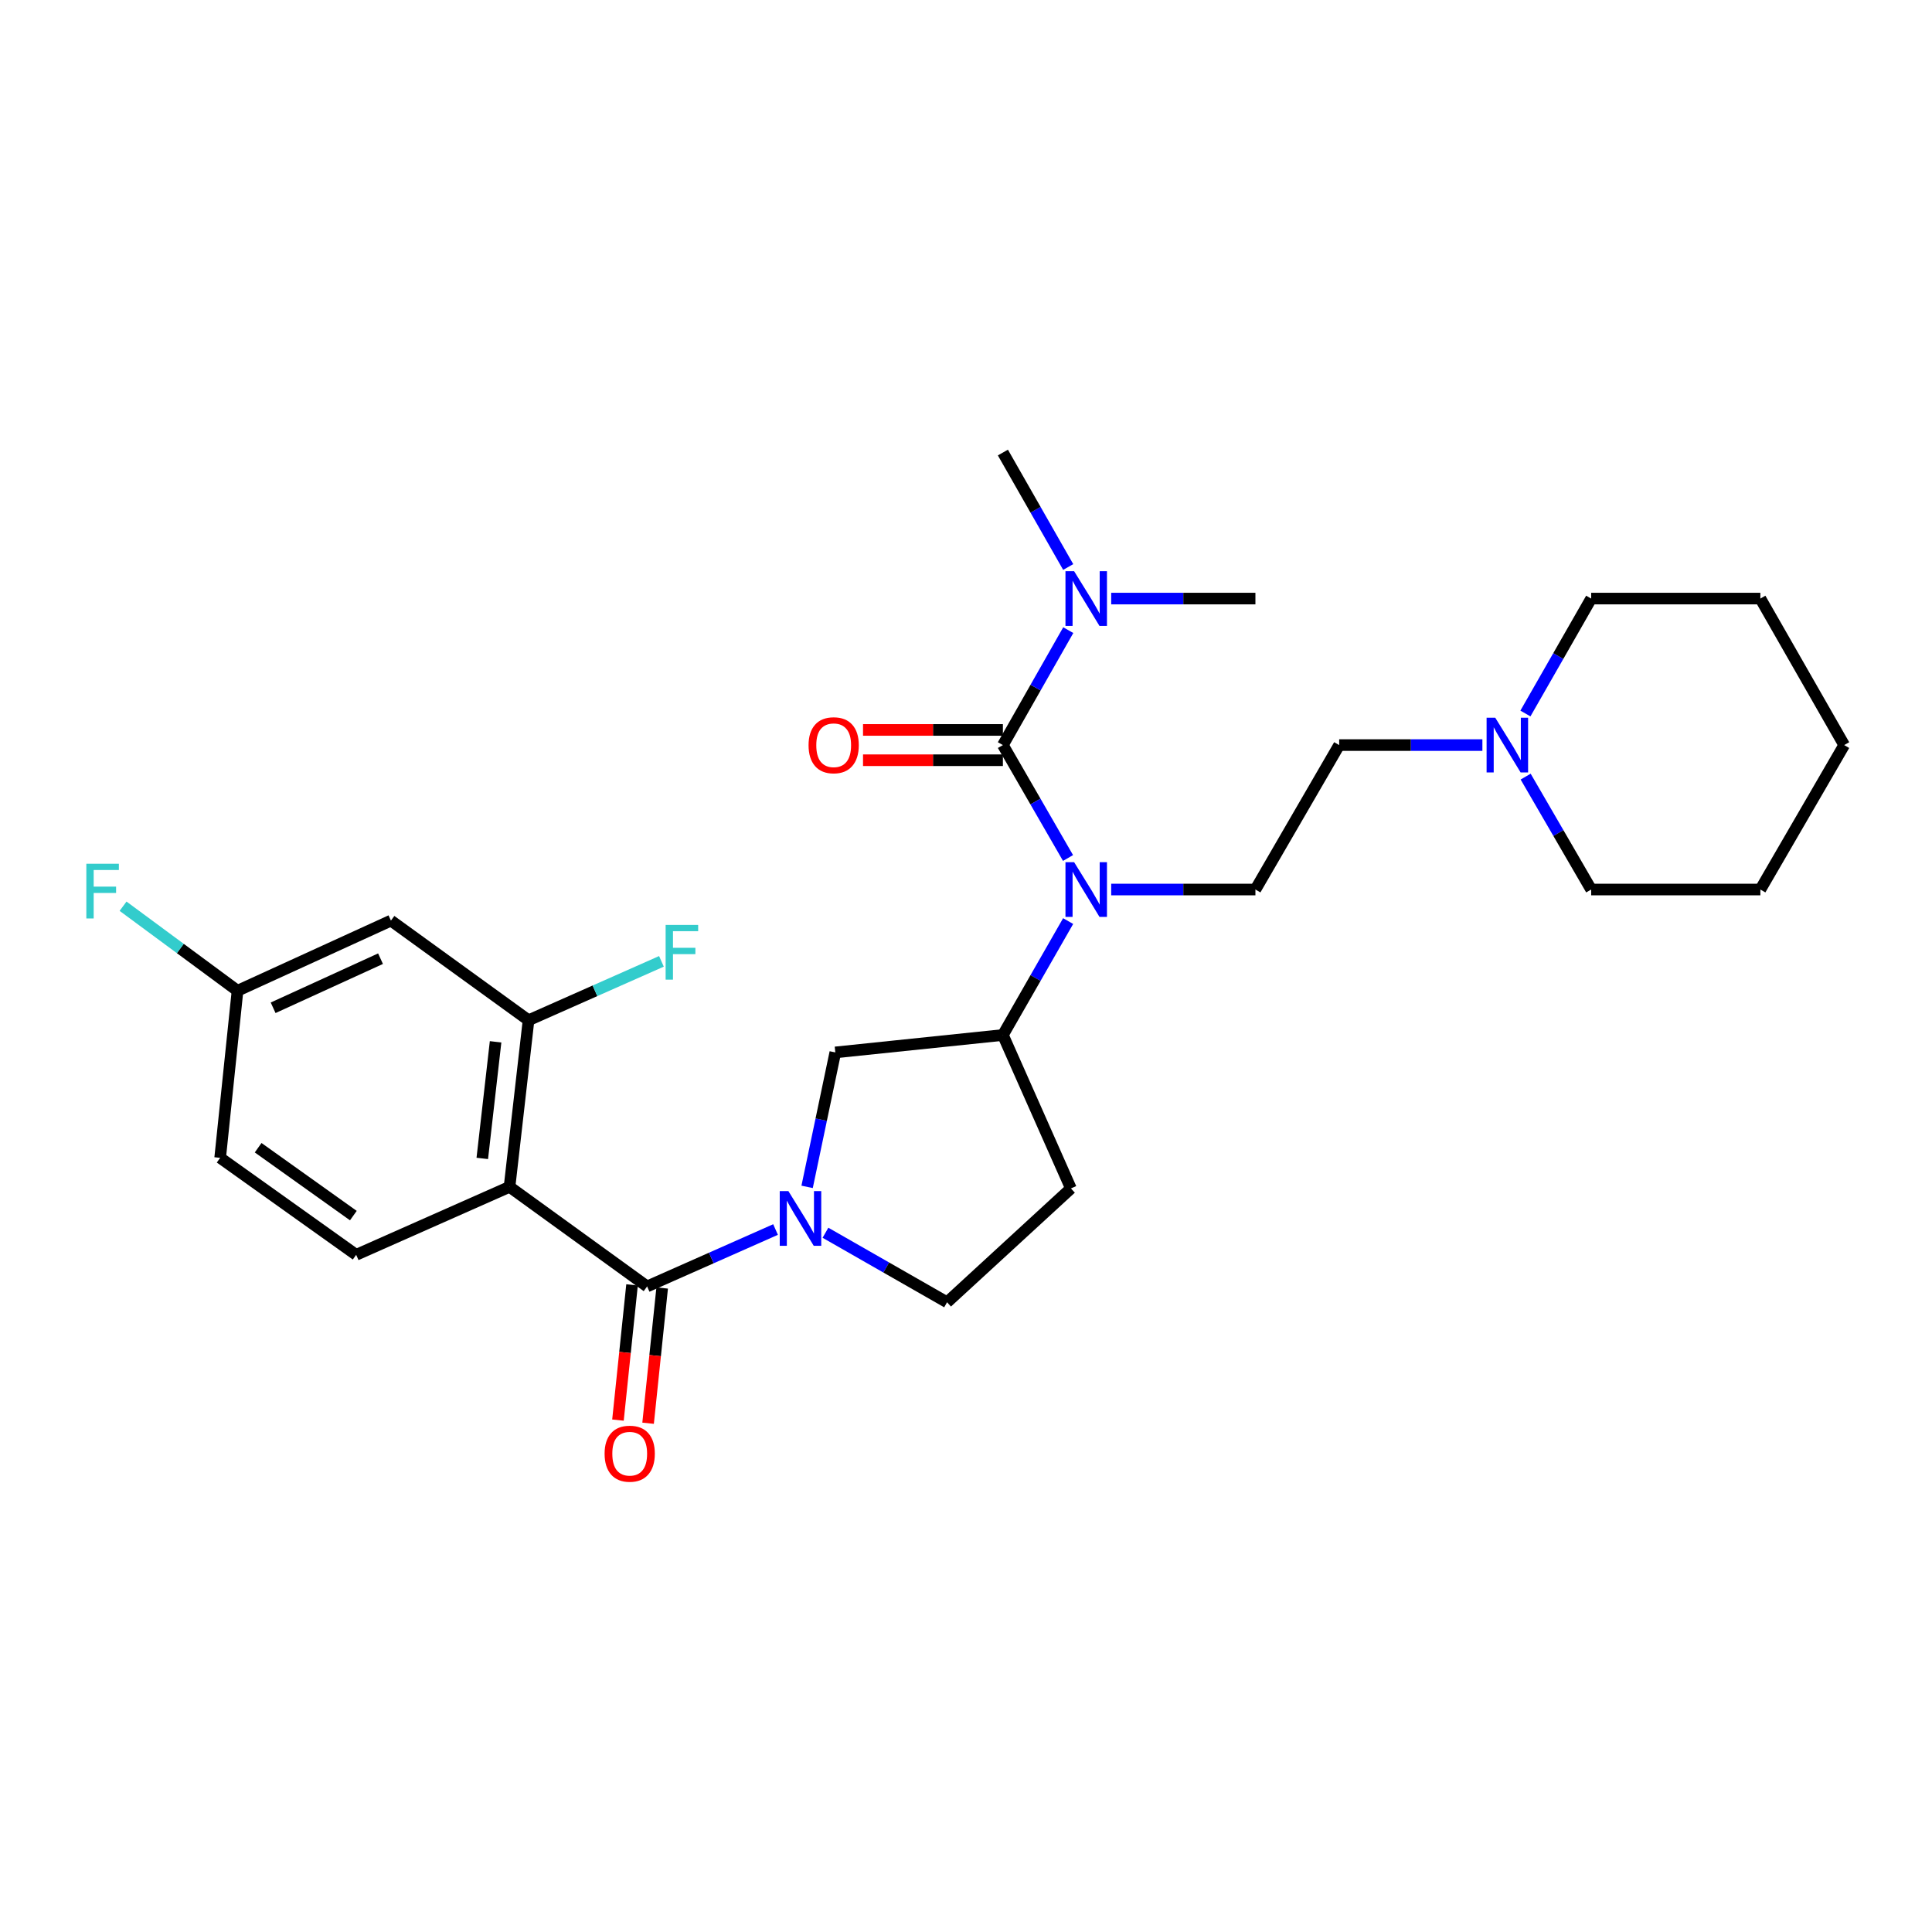 <?xml version='1.0' encoding='iso-8859-1'?>
<svg version='1.1' baseProfile='full'
              xmlns='http://www.w3.org/2000/svg'
                      xmlns:rdkit='http://www.rdkit.org/xml'
                      xmlns:xlink='http://www.w3.org/1999/xlink'
                  xml:space='preserve'
width='1000px' height='1000px' viewBox='0 0 1000 1000'>
<!-- END OF HEADER -->
<rect style='opacity:1.0;fill:#FFFFFF;stroke:none' width='1000' height='1000' x='0' y='0'> </rect>
<path class='bond-1' d='M 334.944,665.859 L 263.734,614.309' style='fill:none;fill-rule:evenodd;stroke:#000000;stroke-width:6px;stroke-linecap:butt;stroke-linejoin:miter;stroke-opacity:1' />
<path class='bond-2' d='M 334.944,665.859 L 368.183,651.129' style='fill:none;fill-rule:evenodd;stroke:#000000;stroke-width:6px;stroke-linecap:butt;stroke-linejoin:miter;stroke-opacity:1' />
<path class='bond-2' d='M 368.183,651.129 L 401.422,636.398' style='fill:none;fill-rule:evenodd;stroke:#0000FF;stroke-width:6px;stroke-linecap:butt;stroke-linejoin:miter;stroke-opacity:1' />
<path class='bond-15' d='M 327.146,665.047 L 323.502,700.045' style='fill:none;fill-rule:evenodd;stroke:#000000;stroke-width:6px;stroke-linecap:butt;stroke-linejoin:miter;stroke-opacity:1' />
<path class='bond-15' d='M 323.502,700.045 L 319.857,735.042' style='fill:none;fill-rule:evenodd;stroke:#FF0000;stroke-width:6px;stroke-linecap:butt;stroke-linejoin:miter;stroke-opacity:1' />
<path class='bond-15' d='M 342.741,666.671 L 339.097,701.669' style='fill:none;fill-rule:evenodd;stroke:#000000;stroke-width:6px;stroke-linecap:butt;stroke-linejoin:miter;stroke-opacity:1' />
<path class='bond-15' d='M 339.097,701.669 L 335.452,736.666' style='fill:none;fill-rule:evenodd;stroke:#FF0000;stroke-width:6px;stroke-linecap:butt;stroke-linejoin:miter;stroke-opacity:1' />
<path class='bond-0' d='M 519.097,385.653 L 535.954,414.876' style='fill:none;fill-rule:evenodd;stroke:#000000;stroke-width:6px;stroke-linecap:butt;stroke-linejoin:miter;stroke-opacity:1' />
<path class='bond-0' d='M 535.954,414.876 L 552.811,444.099' style='fill:none;fill-rule:evenodd;stroke:#0000FF;stroke-width:6px;stroke-linecap:butt;stroke-linejoin:miter;stroke-opacity:1' />
<path class='bond-8' d='M 519.097,385.653 L 536.014,355.906' style='fill:none;fill-rule:evenodd;stroke:#000000;stroke-width:6px;stroke-linecap:butt;stroke-linejoin:miter;stroke-opacity:1' />
<path class='bond-8' d='M 536.014,355.906 L 552.931,326.159' style='fill:none;fill-rule:evenodd;stroke:#0000FF;stroke-width:6px;stroke-linecap:butt;stroke-linejoin:miter;stroke-opacity:1' />
<path class='bond-14' d='M 519.097,377.813 L 482.899,377.813' style='fill:none;fill-rule:evenodd;stroke:#000000;stroke-width:6px;stroke-linecap:butt;stroke-linejoin:miter;stroke-opacity:1' />
<path class='bond-14' d='M 482.899,377.813 L 446.7,377.813' style='fill:none;fill-rule:evenodd;stroke:#FF0000;stroke-width:6px;stroke-linecap:butt;stroke-linejoin:miter;stroke-opacity:1' />
<path class='bond-14' d='M 519.097,393.493 L 482.899,393.493' style='fill:none;fill-rule:evenodd;stroke:#000000;stroke-width:6px;stroke-linecap:butt;stroke-linejoin:miter;stroke-opacity:1' />
<path class='bond-14' d='M 482.899,393.493 L 446.7,393.493' style='fill:none;fill-rule:evenodd;stroke:#FF0000;stroke-width:6px;stroke-linecap:butt;stroke-linejoin:miter;stroke-opacity:1' />
<path class='bond-4' d='M 263.734,614.309 L 273.568,528.082' style='fill:none;fill-rule:evenodd;stroke:#000000;stroke-width:6px;stroke-linecap:butt;stroke-linejoin:miter;stroke-opacity:1' />
<path class='bond-4' d='M 249.63,599.598 L 256.515,539.239' style='fill:none;fill-rule:evenodd;stroke:#000000;stroke-width:6px;stroke-linecap:butt;stroke-linejoin:miter;stroke-opacity:1' />
<path class='bond-7' d='M 263.734,614.309 L 184.353,649.492' style='fill:none;fill-rule:evenodd;stroke:#000000;stroke-width:6px;stroke-linecap:butt;stroke-linejoin:miter;stroke-opacity:1' />
<path class='bond-6' d='M 417.763,614.321 L 425.059,579.525' style='fill:none;fill-rule:evenodd;stroke:#0000FF;stroke-width:6px;stroke-linecap:butt;stroke-linejoin:miter;stroke-opacity:1' />
<path class='bond-6' d='M 425.059,579.525 L 432.356,544.728' style='fill:none;fill-rule:evenodd;stroke:#000000;stroke-width:6px;stroke-linecap:butt;stroke-linejoin:miter;stroke-opacity:1' />
<path class='bond-12' d='M 427.258,638.067 L 458.726,656.062' style='fill:none;fill-rule:evenodd;stroke:#0000FF;stroke-width:6px;stroke-linecap:butt;stroke-linejoin:miter;stroke-opacity:1' />
<path class='bond-12' d='M 458.726,656.062 L 490.195,674.056' style='fill:none;fill-rule:evenodd;stroke:#000000;stroke-width:6px;stroke-linecap:butt;stroke-linejoin:miter;stroke-opacity:1' />
<path class='bond-3' d='M 552.871,476.746 L 535.984,506.229' style='fill:none;fill-rule:evenodd;stroke:#0000FF;stroke-width:6px;stroke-linecap:butt;stroke-linejoin:miter;stroke-opacity:1' />
<path class='bond-3' d='M 535.984,506.229 L 519.097,535.713' style='fill:none;fill-rule:evenodd;stroke:#000000;stroke-width:6px;stroke-linecap:butt;stroke-linejoin:miter;stroke-opacity:1' />
<path class='bond-9' d='M 575.153,460.417 L 612.477,460.417' style='fill:none;fill-rule:evenodd;stroke:#0000FF;stroke-width:6px;stroke-linecap:butt;stroke-linejoin:miter;stroke-opacity:1' />
<path class='bond-9' d='M 612.477,460.417 L 649.801,460.417' style='fill:none;fill-rule:evenodd;stroke:#000000;stroke-width:6px;stroke-linecap:butt;stroke-linejoin:miter;stroke-opacity:1' />
<path class='bond-10' d='M 273.568,528.082 L 202.349,476.506' style='fill:none;fill-rule:evenodd;stroke:#000000;stroke-width:6px;stroke-linecap:butt;stroke-linejoin:miter;stroke-opacity:1' />
<path class='bond-18' d='M 273.568,528.082 L 307.963,512.838' style='fill:none;fill-rule:evenodd;stroke:#000000;stroke-width:6px;stroke-linecap:butt;stroke-linejoin:miter;stroke-opacity:1' />
<path class='bond-18' d='M 307.963,512.838 L 342.358,497.593' style='fill:none;fill-rule:evenodd;stroke:#33CCCC;stroke-width:6px;stroke-linecap:butt;stroke-linejoin:miter;stroke-opacity:1' />
<path class='bond-5' d='M 519.097,535.713 L 432.356,544.728' style='fill:none;fill-rule:evenodd;stroke:#000000;stroke-width:6px;stroke-linecap:butt;stroke-linejoin:miter;stroke-opacity:1' />
<path class='bond-28' d='M 519.097,535.713 L 554.306,615.128' style='fill:none;fill-rule:evenodd;stroke:#000000;stroke-width:6px;stroke-linecap:butt;stroke-linejoin:miter;stroke-opacity:1' />
<path class='bond-19' d='M 184.353,649.492 L 113.953,599.292' style='fill:none;fill-rule:evenodd;stroke:#000000;stroke-width:6px;stroke-linecap:butt;stroke-linejoin:miter;stroke-opacity:1' />
<path class='bond-19' d='M 182.896,629.196 L 133.616,594.056' style='fill:none;fill-rule:evenodd;stroke:#000000;stroke-width:6px;stroke-linecap:butt;stroke-linejoin:miter;stroke-opacity:1' />
<path class='bond-23' d='M 575.153,309.818 L 612.477,309.818' style='fill:none;fill-rule:evenodd;stroke:#0000FF;stroke-width:6px;stroke-linecap:butt;stroke-linejoin:miter;stroke-opacity:1' />
<path class='bond-23' d='M 612.477,309.818 L 649.801,309.818' style='fill:none;fill-rule:evenodd;stroke:#000000;stroke-width:6px;stroke-linecap:butt;stroke-linejoin:miter;stroke-opacity:1' />
<path class='bond-24' d='M 552.903,293.482 L 536,263.858' style='fill:none;fill-rule:evenodd;stroke:#0000FF;stroke-width:6px;stroke-linecap:butt;stroke-linejoin:miter;stroke-opacity:1' />
<path class='bond-24' d='M 536,263.858 L 519.097,234.235' style='fill:none;fill-rule:evenodd;stroke:#000000;stroke-width:6px;stroke-linecap:butt;stroke-linejoin:miter;stroke-opacity:1' />
<path class='bond-16' d='M 649.801,460.417 L 693.154,385.653' style='fill:none;fill-rule:evenodd;stroke:#000000;stroke-width:6px;stroke-linecap:butt;stroke-linejoin:miter;stroke-opacity:1' />
<path class='bond-29' d='M 202.349,476.506 L 122.942,512.812' style='fill:none;fill-rule:evenodd;stroke:#000000;stroke-width:6px;stroke-linecap:butt;stroke-linejoin:miter;stroke-opacity:1' />
<path class='bond-29' d='M 196.958,496.211 L 141.373,521.626' style='fill:none;fill-rule:evenodd;stroke:#000000;stroke-width:6px;stroke-linecap:butt;stroke-linejoin:miter;stroke-opacity:1' />
<path class='bond-11' d='M 767.284,385.653 L 730.219,385.653' style='fill:none;fill-rule:evenodd;stroke:#0000FF;stroke-width:6px;stroke-linecap:butt;stroke-linejoin:miter;stroke-opacity:1' />
<path class='bond-11' d='M 730.219,385.653 L 693.154,385.653' style='fill:none;fill-rule:evenodd;stroke:#000000;stroke-width:6px;stroke-linecap:butt;stroke-linejoin:miter;stroke-opacity:1' />
<path class='bond-21' d='M 789.552,369.309 L 806.57,339.563' style='fill:none;fill-rule:evenodd;stroke:#0000FF;stroke-width:6px;stroke-linecap:butt;stroke-linejoin:miter;stroke-opacity:1' />
<path class='bond-21' d='M 806.57,339.563 L 823.589,309.818' style='fill:none;fill-rule:evenodd;stroke:#000000;stroke-width:6px;stroke-linecap:butt;stroke-linejoin:miter;stroke-opacity:1' />
<path class='bond-22' d='M 789.672,401.974 L 806.63,431.196' style='fill:none;fill-rule:evenodd;stroke:#0000FF;stroke-width:6px;stroke-linecap:butt;stroke-linejoin:miter;stroke-opacity:1' />
<path class='bond-22' d='M 806.63,431.196 L 823.589,460.417' style='fill:none;fill-rule:evenodd;stroke:#000000;stroke-width:6px;stroke-linecap:butt;stroke-linejoin:miter;stroke-opacity:1' />
<path class='bond-13' d='M 490.195,674.056 L 554.306,615.128' style='fill:none;fill-rule:evenodd;stroke:#000000;stroke-width:6px;stroke-linecap:butt;stroke-linejoin:miter;stroke-opacity:1' />
<path class='bond-17' d='M 122.942,512.812 L 113.953,599.292' style='fill:none;fill-rule:evenodd;stroke:#000000;stroke-width:6px;stroke-linecap:butt;stroke-linejoin:miter;stroke-opacity:1' />
<path class='bond-20' d='M 122.942,512.812 L 93.321,490.935' style='fill:none;fill-rule:evenodd;stroke:#000000;stroke-width:6px;stroke-linecap:butt;stroke-linejoin:miter;stroke-opacity:1' />
<path class='bond-20' d='M 93.321,490.935 L 63.699,469.058' style='fill:none;fill-rule:evenodd;stroke:#33CCCC;stroke-width:6px;stroke-linecap:butt;stroke-linejoin:miter;stroke-opacity:1' />
<path class='bond-26' d='M 823.589,309.818 L 911.166,309.818' style='fill:none;fill-rule:evenodd;stroke:#000000;stroke-width:6px;stroke-linecap:butt;stroke-linejoin:miter;stroke-opacity:1' />
<path class='bond-25' d='M 823.589,460.417 L 911.166,460.417' style='fill:none;fill-rule:evenodd;stroke:#000000;stroke-width:6px;stroke-linecap:butt;stroke-linejoin:miter;stroke-opacity:1' />
<path class='bond-27' d='M 911.166,460.417 L 954.545,385.653' style='fill:none;fill-rule:evenodd;stroke:#000000;stroke-width:6px;stroke-linecap:butt;stroke-linejoin:miter;stroke-opacity:1' />
<path class='bond-30' d='M 911.166,309.818 L 954.545,385.653' style='fill:none;fill-rule:evenodd;stroke:#000000;stroke-width:6px;stroke-linecap:butt;stroke-linejoin:miter;stroke-opacity:1' />
<path  class='atom-3' d='M 408.073 616.517
L 417.353 631.517
Q 418.273 632.997, 419.753 635.677
Q 421.233 638.357, 421.313 638.517
L 421.313 616.517
L 425.073 616.517
L 425.073 644.837
L 421.193 644.837
L 411.233 628.437
Q 410.073 626.517, 408.833 624.317
Q 407.633 622.117, 407.273 621.437
L 407.273 644.837
L 403.593 644.837
L 403.593 616.517
L 408.073 616.517
' fill='#0000FF'/>
<path  class='atom-4' d='M 555.964 446.257
L 565.244 461.257
Q 566.164 462.737, 567.644 465.417
Q 569.124 468.097, 569.204 468.257
L 569.204 446.257
L 572.964 446.257
L 572.964 474.577
L 569.084 474.577
L 559.124 458.177
Q 557.964 456.257, 556.724 454.057
Q 555.524 451.857, 555.164 451.177
L 555.164 474.577
L 551.484 474.577
L 551.484 446.257
L 555.964 446.257
' fill='#0000FF'/>
<path  class='atom-9' d='M 555.964 295.658
L 565.244 310.658
Q 566.164 312.138, 567.644 314.818
Q 569.124 317.498, 569.204 317.658
L 569.204 295.658
L 572.964 295.658
L 572.964 323.978
L 569.084 323.978
L 559.124 307.578
Q 557.964 305.658, 556.724 303.458
Q 555.524 301.258, 555.164 300.578
L 555.164 323.978
L 551.484 323.978
L 551.484 295.658
L 555.964 295.658
' fill='#0000FF'/>
<path  class='atom-12' d='M 773.941 371.493
L 783.221 386.493
Q 784.141 387.973, 785.621 390.653
Q 787.101 393.333, 787.181 393.493
L 787.181 371.493
L 790.941 371.493
L 790.941 399.813
L 787.061 399.813
L 777.101 383.413
Q 775.941 381.493, 774.701 379.293
Q 773.501 377.093, 773.141 376.413
L 773.141 399.813
L 769.461 399.813
L 769.461 371.493
L 773.941 371.493
' fill='#0000FF'/>
<path  class='atom-15' d='M 418.511 385.733
Q 418.511 378.933, 421.871 375.133
Q 425.231 371.333, 431.511 371.333
Q 437.791 371.333, 441.151 375.133
Q 444.511 378.933, 444.511 385.733
Q 444.511 392.613, 441.111 396.533
Q 437.711 400.413, 431.511 400.413
Q 425.271 400.413, 421.871 396.533
Q 418.511 392.653, 418.511 385.733
M 431.511 397.213
Q 435.831 397.213, 438.151 394.333
Q 440.511 391.413, 440.511 385.733
Q 440.511 380.173, 438.151 377.373
Q 435.831 374.533, 431.511 374.533
Q 427.191 374.533, 424.831 377.333
Q 422.511 380.133, 422.511 385.733
Q 422.511 391.453, 424.831 394.333
Q 427.191 397.213, 431.511 397.213
' fill='#FF0000'/>
<path  class='atom-16' d='M 312.937 752.428
Q 312.937 745.628, 316.297 741.828
Q 319.657 738.028, 325.937 738.028
Q 332.217 738.028, 335.577 741.828
Q 338.937 745.628, 338.937 752.428
Q 338.937 759.308, 335.537 763.228
Q 332.137 767.108, 325.937 767.108
Q 319.697 767.108, 316.297 763.228
Q 312.937 759.348, 312.937 752.428
M 325.937 763.908
Q 330.257 763.908, 332.577 761.028
Q 334.937 758.108, 334.937 752.428
Q 334.937 746.868, 332.577 744.068
Q 330.257 741.228, 325.937 741.228
Q 321.617 741.228, 319.257 744.028
Q 316.937 746.828, 316.937 752.428
Q 316.937 758.148, 319.257 761.028
Q 321.617 763.908, 325.937 763.908
' fill='#FF0000'/>
<path  class='atom-19' d='M 344.529 478.739
L 361.369 478.739
L 361.369 481.979
L 348.329 481.979
L 348.329 490.579
L 359.929 490.579
L 359.929 493.859
L 348.329 493.859
L 348.329 507.059
L 344.529 507.059
L 344.529 478.739
' fill='#33CCCC'/>
<path  class='atom-21' d='M 44.689 447.076
L 61.529 447.076
L 61.529 450.316
L 48.489 450.316
L 48.489 458.916
L 60.089 458.916
L 60.089 462.196
L 48.489 462.196
L 48.489 475.396
L 44.689 475.396
L 44.689 447.076
' fill='#33CCCC'/>
</svg>
